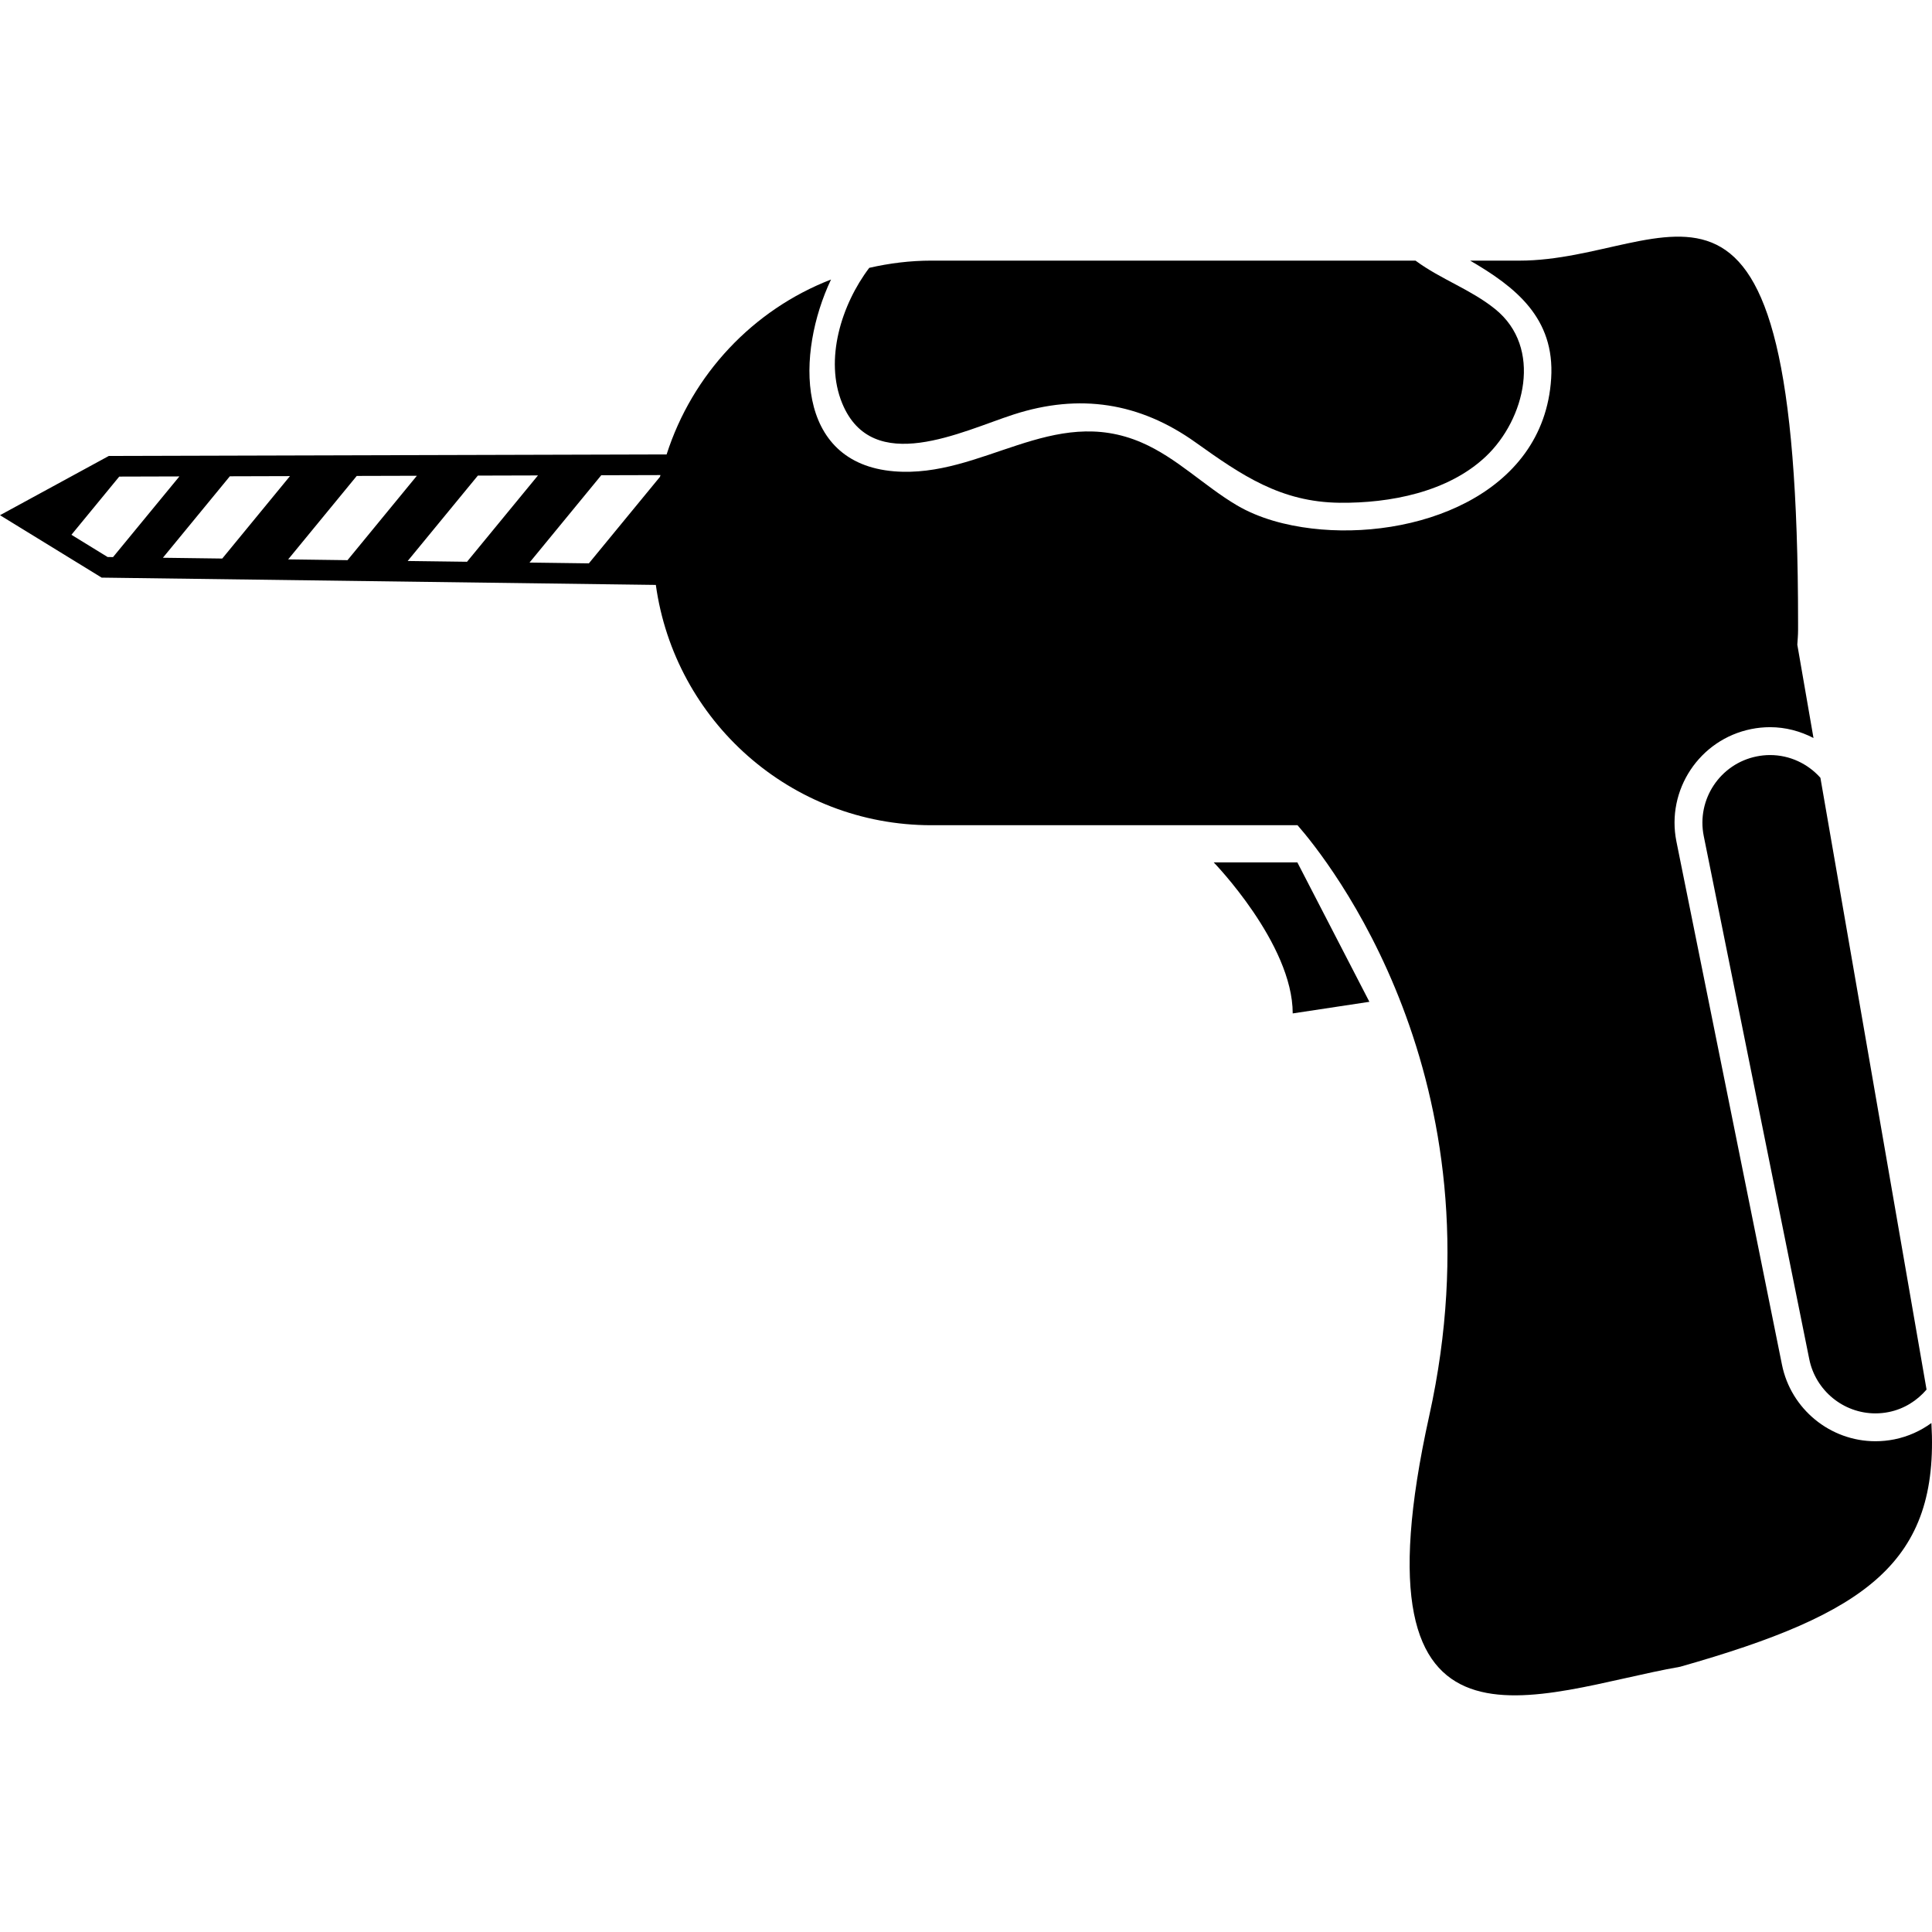 <?xml version="1.0" encoding="iso-8859-1"?>
<!-- Generator: Adobe Illustrator 16.0.0, SVG Export Plug-In . SVG Version: 6.00 Build 0)  -->
<!DOCTYPE svg PUBLIC "-//W3C//DTD SVG 1.1//EN" "http://www.w3.org/Graphics/SVG/1.1/DTD/svg11.dtd">
<svg version="1.1" id="Capa_1" xmlns="http://www.w3.org/2000/svg" xmlns:xlink="http://www.w3.org/1999/xlink" x="0px" y="0px"
	 width="523.657px" height="523.657px" viewBox="0 0 523.657 523.657" style="enable-background:new 0 0 523.657 523.657;"
	 xml:space="preserve">
<g>
	<g>
		<path d="M476.129,205.022c-9.904,1.994-16.329,11.671-14.34,21.579l28.6,141.783c1.718,8.521,9.253,14.703,17.928,14.703
			c1.215,0,2.452-0.121,3.648-0.367c4.153-0.842,7.646-3.086,10.216-6.085L493.41,210.812c-3.387-3.8-8.288-6.159-13.647-6.159
			C478.561,204.653,477.333,204.776,476.129,205.022z"/>
		<path d="M274.782,112.331c17.779-5.736,34.08-3.266,49.27,7.578c12.531,8.944,23.103,16.188,39.048,16.361
			c13.604,0.147,29.386-2.856,39.635-12.555c10.59-10.008,15.513-29.481,2.489-39.965c-6.575-5.299-14.708-8.055-21.473-13.048
			c-0.032-0.016-0.043-0.046-0.085-0.063h-8.405h-86.266H252.46c-5.801,0-11.432,0.717-16.853,1.957
			c-7.562,9.973-12.197,24.922-7.331,36.73C236.484,129.205,260.7,116.877,274.782,112.331z"/>
		<path d="M523.497,385.702c-2.913,2.12-6.294,3.671-10.037,4.427c-1.7,0.34-3.424,0.509-5.143,0.509
			c-12.257,0-22.916-8.732-25.329-20.764l-28.604-141.787c-2.812-13.987,6.271-27.658,20.259-30.477
			c1.694-0.341,3.414-0.514,5.133-0.514c4.206,0,8.202,1.091,11.762,2.935l-4.386-25.294c0.08-1.316,0.206-2.577,0.206-3.962v-1.887
			c0-142.504-33.828-98.245-75.561-98.245h-13.316c12.302,7.158,22.982,15.544,21.954,31.914
			c-1.98,31.959-37.335,43.979-64.901,40.684c-6.946-0.829-14.194-2.701-20.273-6.276c-8.834-5.205-16.286-12.887-25.797-16.999
			c-24.162-10.479-43.311,9.721-67.109,7.781c-26.951-2.202-26.58-32.016-17.111-51.986c-21.16,8.197-37.586,25.673-44.564,47.409
			L29.502,123.58L0,139.643l27.553,16.917l150.208,1.978c5.094,36.78,36.522,65.133,74.699,65.133h36.535h62.692
			c7.966,9.105,55.949,68.587,35.699,160.071c-22.037,99.615,29.131,74.858,68.016,68.019
			C505.984,437.413,525.664,423.42,523.497,385.702z M159.61,152.694l-16.085-0.213l19.442-23.669l16.05-0.044
			c-0.042,0.17-0.107,0.32-0.142,0.482L159.61,152.694z M96.696,128.998l16.295-0.044l-18.799,22.878l-16.087-0.214L96.696,128.998z
			 M60.241,151.389l-16.087-0.213l18.145-22.082l16.293-0.047L60.241,151.389z M129.522,128.907l16.293-0.044l-19.228,23.399
			l-16.083-0.211L129.522,128.907z M19.36,144.951l12.96-15.773l16.301-0.046l-17.981,21.863l-1.47-0.017L19.36,144.951z"/>
		<path d="M328.971,233.745c0,0,21.412,22.049,21.412,40.936l20.782-3.146l-19.524-37.789H328.971z"/>
	</g>
</g>
<g>
</g>
<g>
</g>
<g>
</g>
<g>
</g>
<g>
</g>
<g>
</g>
<g>
</g>
<g>
</g>
<g>
</g>
<g>
</g>
<g>
</g>
<g>
</g>
<g>
</g>
<g>
</g>
<g>
</g>
</svg>
